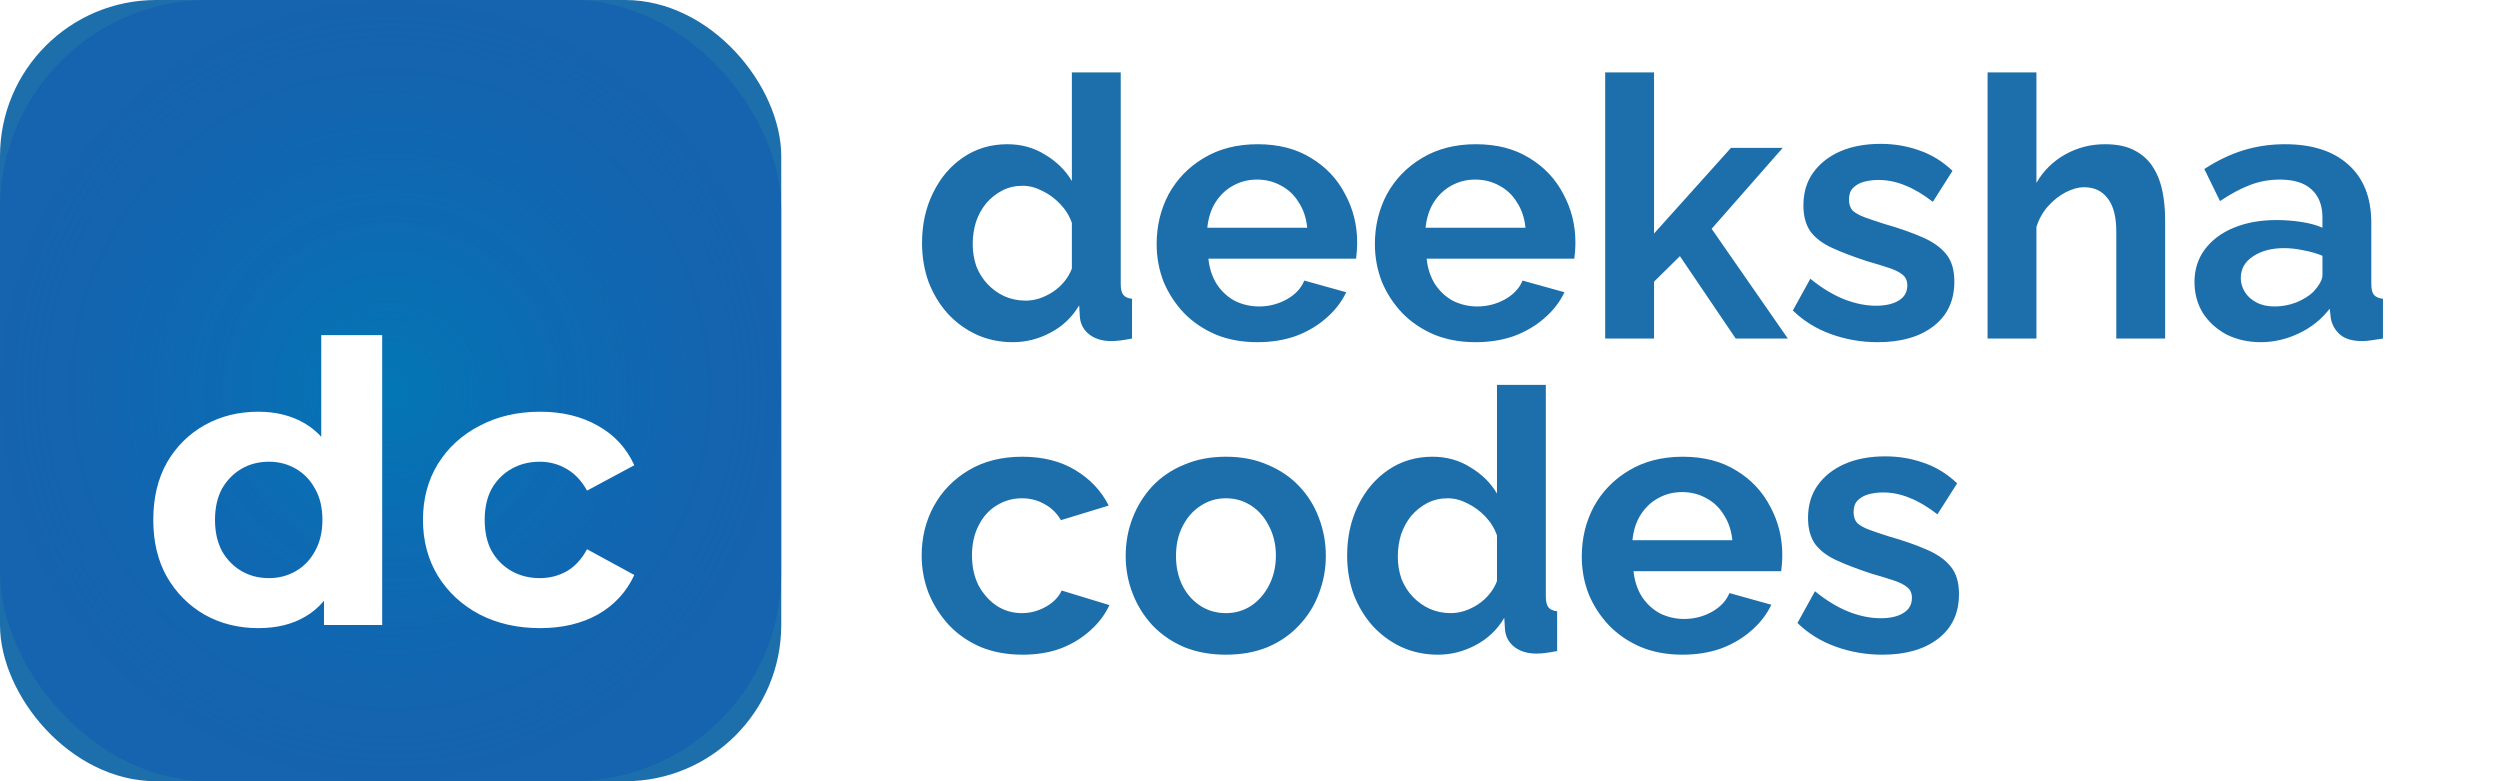 <svg width="96" height="30" viewBox="0 0 96 30" fill="none" xmlns="http://www.w3.org/2000/svg">
<rect width="30" height="30" rx="6" fill="#1D6FAB"/>
<path d="M35.406 9.332C35.406 8.623 35.546 7.983 35.826 7.414C36.106 6.835 36.493 6.378 36.988 6.042C37.483 5.706 38.047 5.538 38.682 5.538C39.223 5.538 39.709 5.673 40.138 5.944C40.577 6.205 40.917 6.541 41.16 6.952V2.78H43.036V10.9C43.036 11.096 43.069 11.236 43.134 11.32C43.199 11.404 43.311 11.455 43.47 11.474V13C43.143 13.065 42.877 13.098 42.672 13.098C42.336 13.098 42.056 13.014 41.832 12.846C41.617 12.678 41.496 12.459 41.468 12.188L41.44 11.726C41.169 12.183 40.801 12.533 40.334 12.776C39.877 13.019 39.396 13.14 38.892 13.14C38.388 13.14 37.921 13.042 37.492 12.846C37.072 12.65 36.703 12.379 36.386 12.034C36.078 11.689 35.835 11.287 35.658 10.83C35.49 10.363 35.406 9.864 35.406 9.332ZM41.16 10.312V8.562C41.067 8.291 40.917 8.049 40.712 7.834C40.507 7.619 40.278 7.451 40.026 7.33C39.774 7.199 39.522 7.134 39.27 7.134C38.981 7.134 38.719 7.195 38.486 7.316C38.253 7.437 38.047 7.601 37.87 7.806C37.702 8.011 37.571 8.249 37.478 8.52C37.394 8.791 37.352 9.075 37.352 9.374C37.352 9.673 37.399 9.957 37.492 10.228C37.595 10.489 37.739 10.718 37.926 10.914C38.113 11.11 38.327 11.264 38.57 11.376C38.822 11.488 39.093 11.544 39.382 11.544C39.559 11.544 39.737 11.516 39.914 11.46C40.101 11.395 40.273 11.311 40.432 11.208C40.6 11.096 40.745 10.965 40.866 10.816C40.997 10.657 41.095 10.489 41.16 10.312ZM48.279 13.14C47.691 13.14 47.159 13.042 46.683 12.846C46.207 12.641 45.801 12.365 45.465 12.02C45.129 11.665 44.868 11.264 44.681 10.816C44.504 10.359 44.415 9.878 44.415 9.374C44.415 8.674 44.569 8.035 44.877 7.456C45.195 6.877 45.643 6.415 46.221 6.07C46.809 5.715 47.5 5.538 48.293 5.538C49.096 5.538 49.782 5.715 50.351 6.07C50.921 6.415 51.355 6.877 51.653 7.456C51.961 8.025 52.115 8.641 52.115 9.304C52.115 9.416 52.111 9.533 52.101 9.654C52.092 9.766 52.083 9.859 52.073 9.934H46.403C46.441 10.307 46.548 10.634 46.725 10.914C46.912 11.194 47.145 11.409 47.425 11.558C47.715 11.698 48.023 11.768 48.349 11.768C48.723 11.768 49.073 11.679 49.399 11.502C49.735 11.315 49.964 11.073 50.085 10.774L51.695 11.222C51.518 11.595 51.261 11.927 50.925 12.216C50.599 12.505 50.211 12.734 49.763 12.902C49.315 13.061 48.821 13.14 48.279 13.14ZM46.361 8.744H50.197C50.16 8.371 50.053 8.049 49.875 7.778C49.707 7.498 49.483 7.283 49.203 7.134C48.923 6.975 48.611 6.896 48.265 6.896C47.929 6.896 47.621 6.975 47.341 7.134C47.071 7.283 46.847 7.498 46.669 7.778C46.501 8.049 46.399 8.371 46.361 8.744ZM56.66 13.14C56.072 13.14 55.54 13.042 55.064 12.846C54.588 12.641 54.182 12.365 53.846 12.02C53.51 11.665 53.249 11.264 53.062 10.816C52.885 10.359 52.796 9.878 52.796 9.374C52.796 8.674 52.95 8.035 53.258 7.456C53.576 6.877 54.024 6.415 54.602 6.07C55.19 5.715 55.881 5.538 56.674 5.538C57.477 5.538 58.163 5.715 58.732 6.07C59.302 6.415 59.736 6.877 60.034 7.456C60.342 8.025 60.496 8.641 60.496 9.304C60.496 9.416 60.492 9.533 60.482 9.654C60.473 9.766 60.464 9.859 60.454 9.934H54.784C54.822 10.307 54.929 10.634 55.106 10.914C55.293 11.194 55.526 11.409 55.806 11.558C56.096 11.698 56.404 11.768 56.73 11.768C57.104 11.768 57.454 11.679 57.78 11.502C58.116 11.315 58.345 11.073 58.466 10.774L60.076 11.222C59.899 11.595 59.642 11.927 59.306 12.216C58.98 12.505 58.592 12.734 58.144 12.902C57.696 13.061 57.202 13.14 56.66 13.14ZM54.742 8.744H58.578C58.541 8.371 58.434 8.049 58.256 7.778C58.088 7.498 57.864 7.283 57.584 7.134C57.304 6.975 56.992 6.896 56.646 6.896C56.31 6.896 56.002 6.975 55.722 7.134C55.452 7.283 55.228 7.498 55.05 7.778C54.882 8.049 54.78 8.371 54.742 8.744ZM66.651 13L64.509 9.836L63.515 10.816V13H61.639V2.78H63.515V8.968L66.469 5.678H68.457L65.727 8.786L68.653 13H66.651ZM72.107 13.14C71.481 13.14 70.884 13.037 70.315 12.832C69.745 12.627 69.255 12.323 68.845 11.922L69.517 10.704C69.955 11.059 70.385 11.32 70.805 11.488C71.234 11.656 71.645 11.74 72.037 11.74C72.401 11.74 72.69 11.675 72.905 11.544C73.129 11.413 73.241 11.217 73.241 10.956C73.241 10.779 73.18 10.643 73.059 10.55C72.937 10.447 72.76 10.359 72.527 10.284C72.303 10.209 72.027 10.125 71.701 10.032C71.159 9.855 70.707 9.682 70.343 9.514C69.979 9.346 69.703 9.136 69.517 8.884C69.339 8.623 69.251 8.291 69.251 7.89C69.251 7.405 69.372 6.989 69.615 6.644C69.867 6.289 70.212 6.014 70.651 5.818C71.099 5.622 71.621 5.524 72.219 5.524C72.741 5.524 73.236 5.608 73.703 5.776C74.169 5.935 74.594 6.196 74.977 6.56L74.221 7.75C73.847 7.461 73.493 7.251 73.157 7.12C72.821 6.98 72.48 6.91 72.135 6.91C71.939 6.91 71.752 6.933 71.575 6.98C71.407 7.027 71.267 7.106 71.155 7.218C71.052 7.321 71.001 7.47 71.001 7.666C71.001 7.843 71.047 7.983 71.141 8.086C71.243 8.179 71.393 8.263 71.589 8.338C71.794 8.413 72.041 8.497 72.331 8.59C72.919 8.758 73.413 8.931 73.815 9.108C74.225 9.285 74.533 9.505 74.739 9.766C74.944 10.018 75.047 10.368 75.047 10.816C75.047 11.544 74.781 12.113 74.249 12.524C73.717 12.935 73.003 13.14 72.107 13.14ZM83.141 13H81.265V8.884C81.265 8.315 81.153 7.89 80.929 7.61C80.714 7.33 80.415 7.19 80.033 7.19C79.809 7.19 79.571 7.255 79.319 7.386C79.067 7.517 78.838 7.699 78.633 7.932C78.437 8.156 78.292 8.417 78.199 8.716V13H76.323V2.78H78.199V7.022C78.469 6.555 78.838 6.191 79.305 5.93C79.771 5.669 80.28 5.538 80.831 5.538C81.307 5.538 81.694 5.622 81.993 5.79C82.291 5.949 82.525 6.168 82.693 6.448C82.861 6.719 82.977 7.027 83.043 7.372C83.108 7.708 83.141 8.058 83.141 8.422V13ZM84.268 10.83C84.268 10.354 84.399 9.939 84.66 9.584C84.931 9.22 85.304 8.94 85.78 8.744C86.256 8.548 86.802 8.45 87.418 8.45C87.726 8.45 88.039 8.473 88.356 8.52C88.673 8.567 88.949 8.641 89.182 8.744V8.352C89.182 7.885 89.042 7.526 88.762 7.274C88.491 7.022 88.085 6.896 87.544 6.896C87.143 6.896 86.76 6.966 86.396 7.106C86.032 7.246 85.649 7.451 85.248 7.722L84.646 6.49C85.131 6.173 85.626 5.935 86.13 5.776C86.643 5.617 87.18 5.538 87.74 5.538C88.785 5.538 89.597 5.799 90.176 6.322C90.764 6.845 91.058 7.591 91.058 8.562V10.9C91.058 11.096 91.091 11.236 91.156 11.32C91.231 11.404 91.347 11.455 91.506 11.474V13C91.338 13.028 91.184 13.051 91.044 13.07C90.913 13.089 90.801 13.098 90.708 13.098C90.335 13.098 90.05 13.014 89.854 12.846C89.667 12.678 89.551 12.473 89.504 12.23L89.462 11.852C89.145 12.263 88.748 12.58 88.272 12.804C87.796 13.028 87.311 13.14 86.816 13.14C86.331 13.14 85.892 13.042 85.5 12.846C85.117 12.641 84.814 12.365 84.59 12.02C84.375 11.665 84.268 11.269 84.268 10.83ZM88.832 11.208C88.935 11.096 89.019 10.984 89.084 10.872C89.149 10.76 89.182 10.657 89.182 10.564V9.822C88.958 9.729 88.715 9.659 88.454 9.612C88.193 9.556 87.945 9.528 87.712 9.528C87.227 9.528 86.825 9.635 86.508 9.85C86.2 10.055 86.046 10.331 86.046 10.676C86.046 10.863 86.097 11.04 86.2 11.208C86.303 11.376 86.452 11.511 86.648 11.614C86.844 11.717 87.077 11.768 87.348 11.768C87.628 11.768 87.903 11.717 88.174 11.614C88.445 11.502 88.664 11.367 88.832 11.208ZM39.27 25.14C38.673 25.14 38.136 25.042 37.66 24.846C37.184 24.641 36.778 24.361 36.442 24.006C36.106 23.642 35.845 23.231 35.658 22.774C35.481 22.317 35.392 21.836 35.392 21.332C35.392 20.641 35.546 20.011 35.854 19.442C36.171 18.863 36.619 18.401 37.198 18.056C37.777 17.711 38.463 17.538 39.256 17.538C40.049 17.538 40.731 17.711 41.3 18.056C41.869 18.401 42.294 18.854 42.574 19.414L40.74 19.974C40.581 19.703 40.371 19.498 40.11 19.358C39.849 19.209 39.559 19.134 39.242 19.134C38.887 19.134 38.561 19.227 38.262 19.414C37.973 19.591 37.744 19.848 37.576 20.184C37.408 20.511 37.324 20.893 37.324 21.332C37.324 21.761 37.408 22.144 37.576 22.48C37.753 22.807 37.987 23.068 38.276 23.264C38.565 23.451 38.887 23.544 39.242 23.544C39.466 23.544 39.676 23.507 39.872 23.432C40.077 23.357 40.259 23.255 40.418 23.124C40.577 22.993 40.693 22.844 40.768 22.676L42.602 23.236C42.434 23.6 42.187 23.927 41.86 24.216C41.543 24.505 41.165 24.734 40.726 24.902C40.297 25.061 39.811 25.14 39.27 25.14ZM47.076 25.14C46.479 25.14 45.942 25.042 45.466 24.846C44.99 24.641 44.584 24.361 44.248 24.006C43.921 23.651 43.669 23.245 43.492 22.788C43.315 22.331 43.226 21.85 43.226 21.346C43.226 20.833 43.315 20.347 43.492 19.89C43.669 19.433 43.921 19.027 44.248 18.672C44.584 18.317 44.99 18.042 45.466 17.846C45.942 17.641 46.479 17.538 47.076 17.538C47.673 17.538 48.205 17.641 48.672 17.846C49.148 18.042 49.554 18.317 49.89 18.672C50.226 19.027 50.478 19.433 50.646 19.89C50.823 20.347 50.912 20.833 50.912 21.346C50.912 21.85 50.823 22.331 50.646 22.788C50.478 23.245 50.226 23.651 49.89 24.006C49.563 24.361 49.162 24.641 48.686 24.846C48.21 25.042 47.673 25.14 47.076 25.14ZM45.158 21.346C45.158 21.775 45.242 22.158 45.41 22.494C45.578 22.821 45.807 23.077 46.096 23.264C46.385 23.451 46.712 23.544 47.076 23.544C47.431 23.544 47.753 23.451 48.042 23.264C48.331 23.068 48.56 22.807 48.728 22.48C48.905 22.144 48.994 21.761 48.994 21.332C48.994 20.912 48.905 20.534 48.728 20.198C48.56 19.862 48.331 19.601 48.042 19.414C47.753 19.227 47.431 19.134 47.076 19.134C46.712 19.134 46.385 19.232 46.096 19.428C45.807 19.615 45.578 19.876 45.41 20.212C45.242 20.539 45.158 20.917 45.158 21.346ZM51.73 21.332C51.73 20.623 51.87 19.983 52.15 19.414C52.43 18.835 52.818 18.378 53.312 18.042C53.807 17.706 54.372 17.538 55.006 17.538C55.548 17.538 56.033 17.673 56.462 17.944C56.901 18.205 57.242 18.541 57.484 18.952V14.78H59.36V22.9C59.36 23.096 59.393 23.236 59.458 23.32C59.524 23.404 59.636 23.455 59.794 23.474V25C59.468 25.065 59.202 25.098 58.996 25.098C58.66 25.098 58.38 25.014 58.156 24.846C57.942 24.678 57.82 24.459 57.792 24.188L57.764 23.726C57.494 24.183 57.125 24.533 56.658 24.776C56.201 25.019 55.72 25.14 55.216 25.14C54.712 25.14 54.246 25.042 53.816 24.846C53.396 24.65 53.028 24.379 52.71 24.034C52.402 23.689 52.16 23.287 51.982 22.83C51.814 22.363 51.73 21.864 51.73 21.332ZM57.484 22.312V20.562C57.391 20.291 57.242 20.049 57.036 19.834C56.831 19.619 56.602 19.451 56.35 19.33C56.098 19.199 55.846 19.134 55.594 19.134C55.305 19.134 55.044 19.195 54.81 19.316C54.577 19.437 54.372 19.601 54.194 19.806C54.026 20.011 53.896 20.249 53.802 20.52C53.718 20.791 53.676 21.075 53.676 21.374C53.676 21.673 53.723 21.957 53.816 22.228C53.919 22.489 54.064 22.718 54.25 22.914C54.437 23.11 54.652 23.264 54.894 23.376C55.146 23.488 55.417 23.544 55.706 23.544C55.884 23.544 56.061 23.516 56.238 23.46C56.425 23.395 56.598 23.311 56.756 23.208C56.924 23.096 57.069 22.965 57.19 22.816C57.321 22.657 57.419 22.489 57.484 22.312ZM64.604 25.14C64.016 25.14 63.484 25.042 63.008 24.846C62.532 24.641 62.126 24.365 61.79 24.02C61.454 23.665 61.192 23.264 61.006 22.816C60.828 22.359 60.74 21.878 60.74 21.374C60.74 20.674 60.894 20.035 61.202 19.456C61.519 18.877 61.967 18.415 62.546 18.07C63.134 17.715 63.824 17.538 64.618 17.538C65.42 17.538 66.106 17.715 66.676 18.07C67.245 18.415 67.679 18.877 67.978 19.456C68.286 20.025 68.44 20.641 68.44 21.304C68.44 21.416 68.435 21.533 68.426 21.654C68.416 21.766 68.407 21.859 68.398 21.934H62.728C62.765 22.307 62.872 22.634 63.05 22.914C63.236 23.194 63.47 23.409 63.75 23.558C64.039 23.698 64.347 23.768 64.674 23.768C65.047 23.768 65.397 23.679 65.724 23.502C66.06 23.315 66.288 23.073 66.41 22.774L68.02 23.222C67.842 23.595 67.586 23.927 67.25 24.216C66.923 24.505 66.536 24.734 66.088 24.902C65.64 25.061 65.145 25.14 64.604 25.14ZM62.686 20.744H66.522C66.484 20.371 66.377 20.049 66.2 19.778C66.032 19.498 65.808 19.283 65.528 19.134C65.248 18.975 64.935 18.896 64.59 18.896C64.254 18.896 63.946 18.975 63.666 19.134C63.395 19.283 63.171 19.498 62.994 19.778C62.826 20.049 62.723 20.371 62.686 20.744ZM72.284 25.14C71.659 25.14 71.062 25.037 70.493 24.832C69.923 24.627 69.433 24.323 69.022 23.922L69.695 22.704C70.133 23.059 70.562 23.32 70.983 23.488C71.412 23.656 71.823 23.74 72.215 23.74C72.579 23.74 72.868 23.675 73.082 23.544C73.306 23.413 73.418 23.217 73.418 22.956C73.418 22.779 73.358 22.643 73.237 22.55C73.115 22.447 72.938 22.359 72.704 22.284C72.481 22.209 72.205 22.125 71.879 22.032C71.337 21.855 70.885 21.682 70.52 21.514C70.156 21.346 69.881 21.136 69.695 20.884C69.517 20.623 69.428 20.291 69.428 19.89C69.428 19.405 69.55 18.989 69.793 18.644C70.044 18.289 70.39 18.014 70.829 17.818C71.276 17.622 71.799 17.524 72.397 17.524C72.919 17.524 73.414 17.608 73.88 17.776C74.347 17.935 74.772 18.196 75.154 18.56L74.398 19.75C74.025 19.461 73.671 19.251 73.335 19.12C72.999 18.98 72.658 18.91 72.312 18.91C72.117 18.91 71.93 18.933 71.752 18.98C71.585 19.027 71.445 19.106 71.332 19.218C71.23 19.321 71.178 19.47 71.178 19.666C71.178 19.843 71.225 19.983 71.319 20.086C71.421 20.179 71.57 20.263 71.766 20.338C71.972 20.413 72.219 20.497 72.508 20.59C73.097 20.758 73.591 20.931 73.993 21.108C74.403 21.285 74.711 21.505 74.916 21.766C75.122 22.018 75.225 22.368 75.225 22.816C75.225 23.544 74.959 24.113 74.427 24.524C73.894 24.935 73.18 25.14 72.284 25.14Z" fill="#1D6FAB"/>
<rect width="30" height="30" rx="8" fill="url(#paint0_radial_27_688)"/>
<g filter="url(#filter0_d_27_688)">
<path d="M9.921 20.12C9.161 20.12 8.476 19.95 7.866 19.61C7.256 19.26 6.771 18.775 6.411 18.155C6.061 17.535 5.886 16.805 5.886 15.965C5.886 15.115 6.061 14.38 6.411 13.76C6.771 13.14 7.256 12.66 7.866 12.32C8.476 11.98 9.161 11.81 9.921 11.81C10.601 11.81 11.196 11.96 11.706 12.26C12.216 12.56 12.611 13.015 12.891 13.625C13.171 14.235 13.311 15.015 13.311 15.965C13.311 16.905 13.176 17.685 12.906 18.305C12.636 18.915 12.246 19.37 11.736 19.67C11.236 19.97 10.631 20.12 9.921 20.12ZM10.326 18.2C10.706 18.2 11.051 18.11 11.361 17.93C11.671 17.75 11.916 17.495 12.096 17.165C12.286 16.825 12.381 16.425 12.381 15.965C12.381 15.495 12.286 15.095 12.096 14.765C11.916 14.435 11.671 14.18 11.361 14C11.051 13.82 10.706 13.73 10.326 13.73C9.936 13.73 9.586 13.82 9.276 14C8.966 14.18 8.716 14.435 8.526 14.765C8.346 15.095 8.256 15.495 8.256 15.965C8.256 16.425 8.346 16.825 8.526 17.165C8.716 17.495 8.966 17.75 9.276 17.93C9.586 18.11 9.936 18.2 10.326 18.2ZM12.441 20V18.35L12.486 15.95L12.336 13.565V8.87H14.676V20H12.441ZM20.742 20.12C19.872 20.12 19.097 19.945 18.417 19.595C17.737 19.235 17.202 18.74 16.812 18.11C16.432 17.48 16.242 16.765 16.242 15.965C16.242 15.155 16.432 14.44 16.812 13.82C17.202 13.19 17.737 12.7 18.417 12.35C19.097 11.99 19.872 11.81 20.742 11.81C21.592 11.81 22.332 11.99 22.962 12.35C23.592 12.7 24.057 13.205 24.357 13.865L22.542 14.84C22.332 14.46 22.067 14.18 21.747 14C21.437 13.82 21.097 13.73 20.727 13.73C20.327 13.73 19.967 13.82 19.647 14C19.327 14.18 19.072 14.435 18.882 14.765C18.702 15.095 18.612 15.495 18.612 15.965C18.612 16.435 18.702 16.835 18.882 17.165C19.072 17.495 19.327 17.75 19.647 17.93C19.967 18.11 20.327 18.2 20.727 18.2C21.097 18.2 21.437 18.115 21.747 17.945C22.067 17.765 22.332 17.48 22.542 17.09L24.357 18.08C24.057 18.73 23.592 19.235 22.962 19.595C22.332 19.945 21.592 20.12 20.742 20.12Z" fill="white"/>
</g>
<defs>
<filter id="filter0_d_27_688" x="-1" y="6" width="32" height="26" filterUnits="userSpaceOnUse" color-interpolation-filters="sRGB">
<feFlood flood-opacity="0" result="BackgroundImageFix"/>
<feColorMatrix in="SourceAlpha" type="matrix" values="0 0 0 0 0 0 0 0 0 0 0 0 0 0 0 0 0 0 127 0" result="hardAlpha"/>
<feOffset dy="4"/>
<feGaussianBlur stdDeviation="2"/>
<feComposite in2="hardAlpha" operator="out"/>
<feColorMatrix type="matrix" values="0 0 0 0 0 0 0 0 0 0 0 0 0 0 0 0 0 0 0.25 0"/>
<feBlend mode="normal" in2="BackgroundImageFix" result="effect1_dropShadow_27_688"/>
<feBlend mode="normal" in="SourceGraphic" in2="effect1_dropShadow_27_688" result="shape"/>
</filter>
<radialGradient id="paint0_radial_27_688" cx="0" cy="0" r="1" gradientUnits="userSpaceOnUse" gradientTransform="translate(15 15) rotate(90) scale(15)">
<stop stop-color="#0077B6" stop-opacity="0.9"/>
<stop offset="1" stop-color="#0F57B3" stop-opacity="0.5"/>
</radialGradient>
</defs>
</svg>
